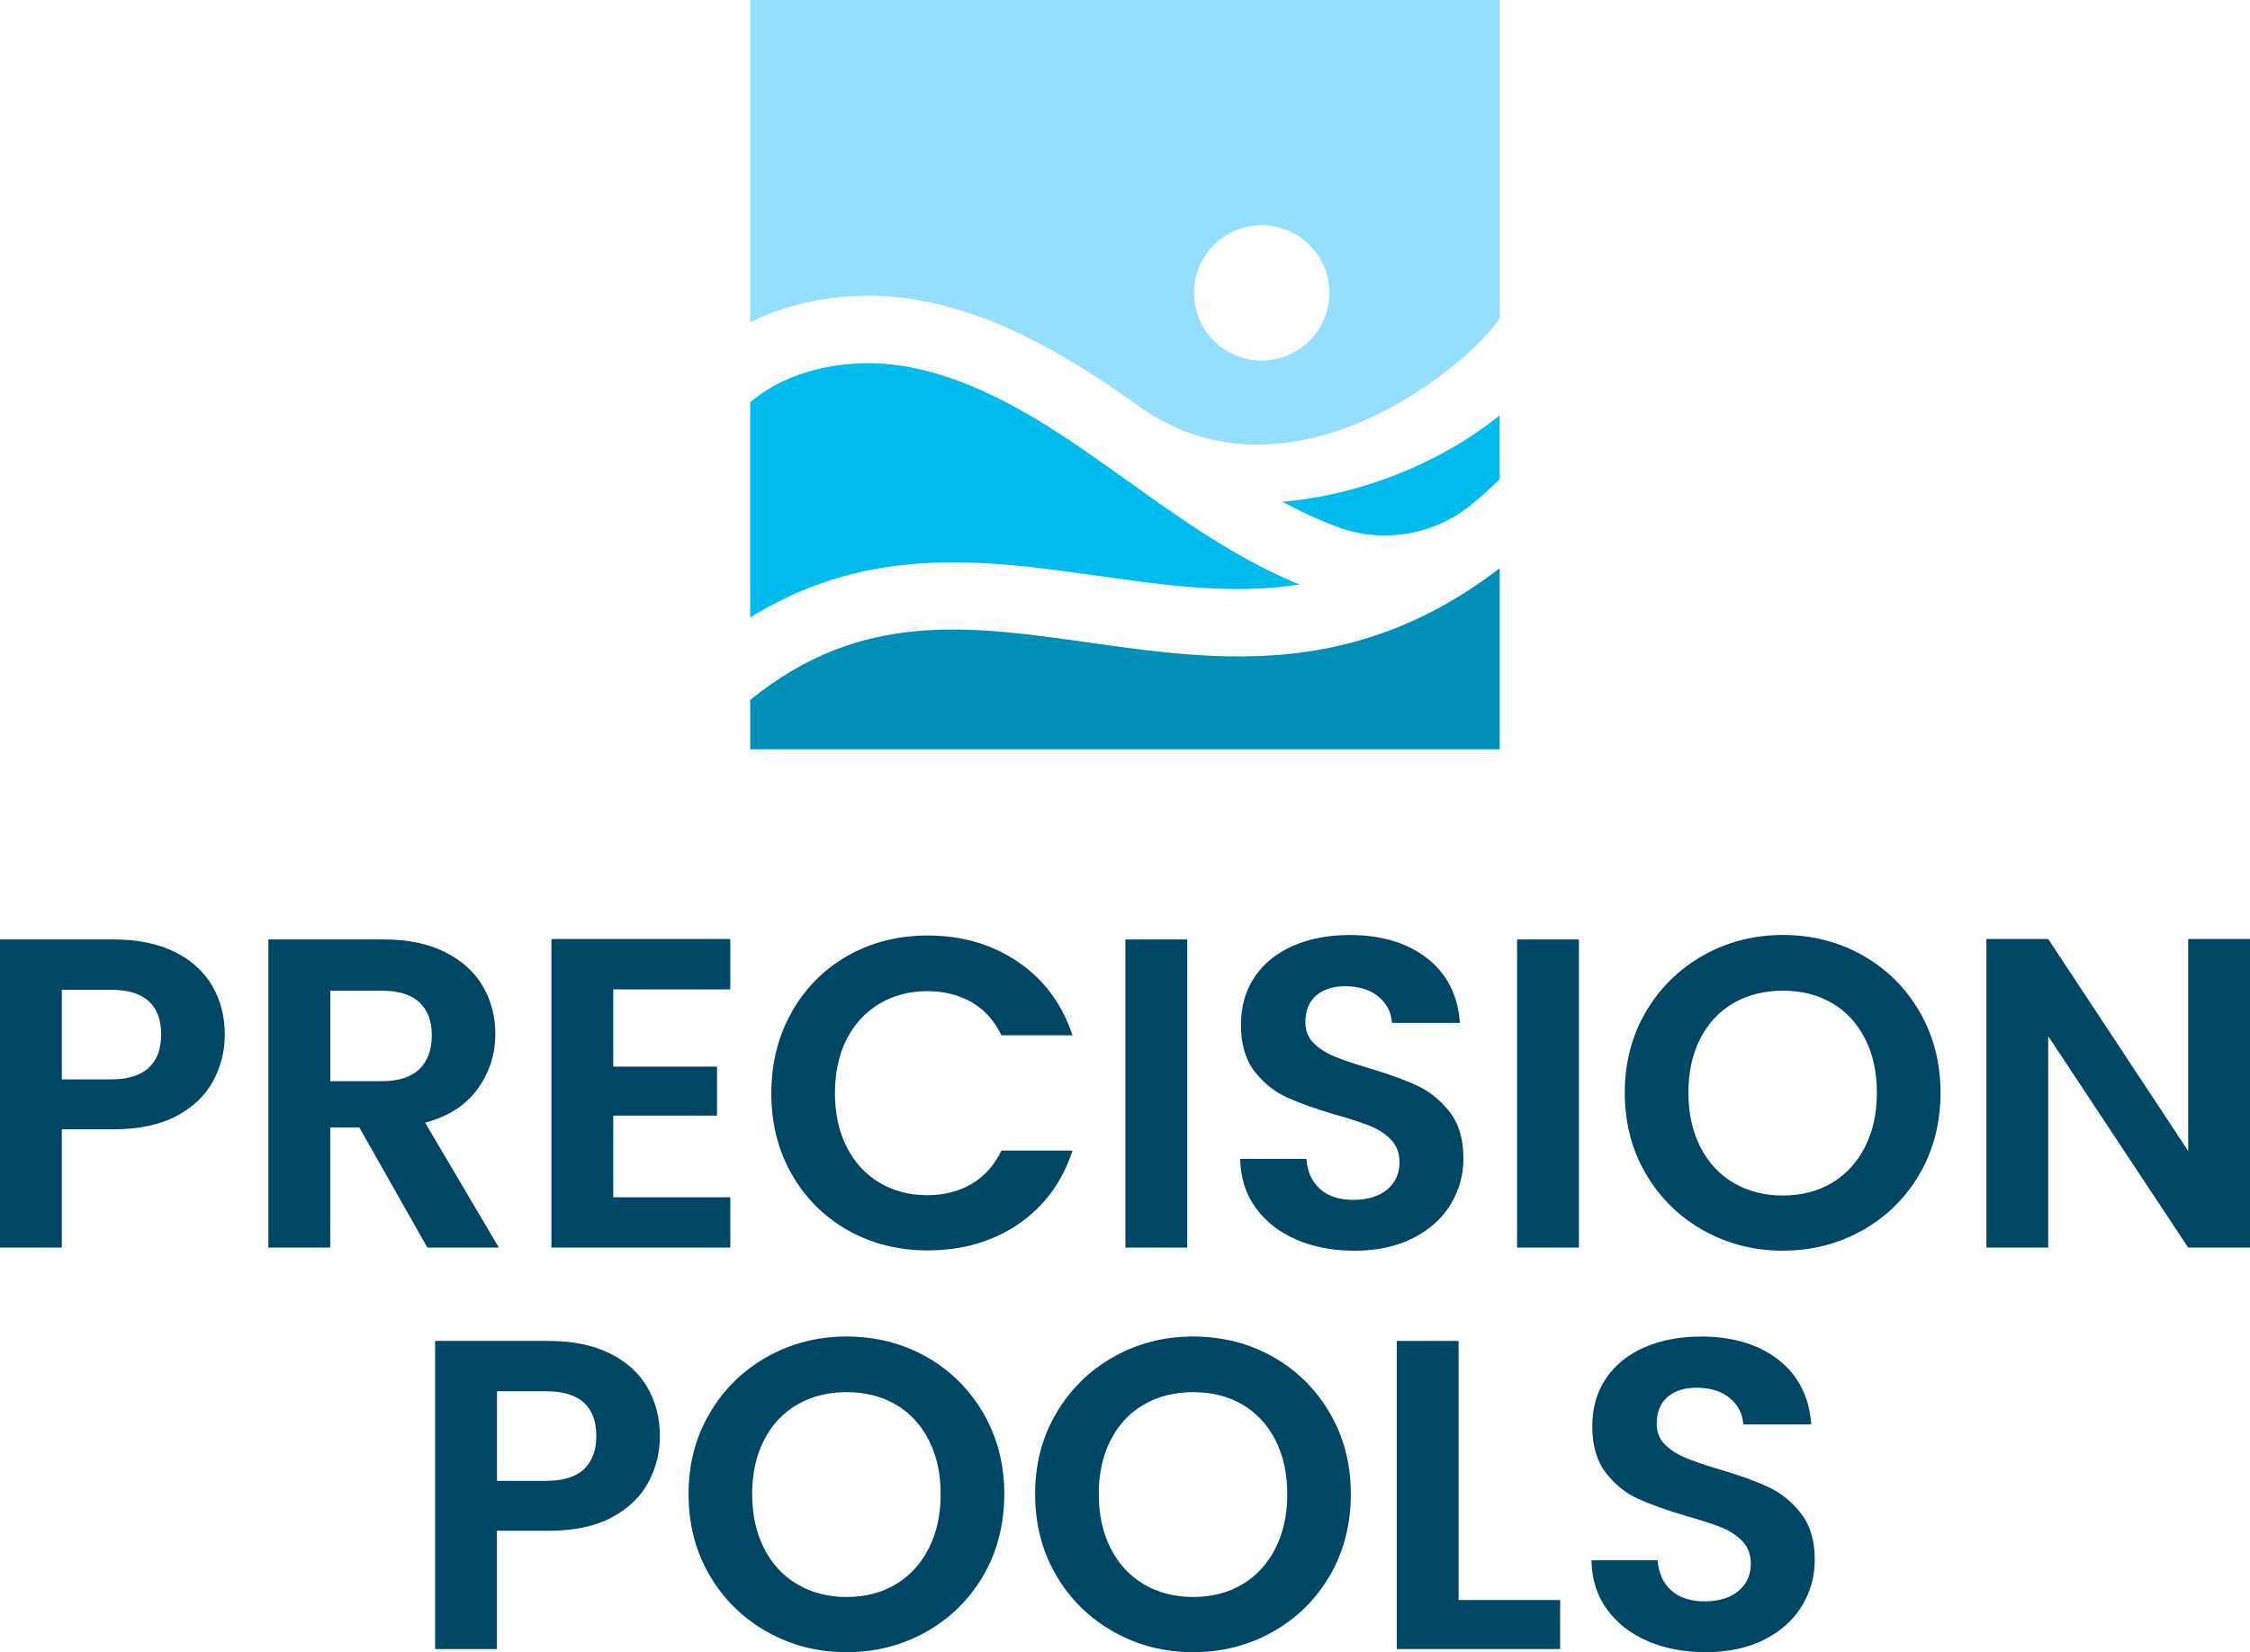<?xml version="1.0" encoding="UTF-8"?>
<svg id="Ebene_2" data-name="Ebene 2" xmlns="http://www.w3.org/2000/svg" viewBox="0 0 415.91 305.47">
  <defs>
    <style>
      .cls-1 {
        fill: #0090b7;
      }

      .cls-1, .cls-2, .cls-3, .cls-4 {
        stroke-width: 0px;
      }

      .cls-2 {
        fill: #94deff;
      }

      .cls-3 {
        fill: #004766;
      }

      .cls-4 {
        fill: #00bbed;
      }
    </style>
  </defs>
  <g id="Export">
    <g>
      <g>
        <path class="cls-3" d="M39.38,199.9c-1.44,2.67-3.7,4.82-6.77,6.45-3.08,1.63-6.95,2.45-11.63,2.45h-9.55v21.87H0v-56.97h20.98c4.41,0,8.16.76,11.26,2.28,3.1,1.52,5.43,3.62,6.98,6.28,1.55,2.67,2.33,5.69,2.33,9.06,0,3.05-.72,5.9-2.16,8.57ZM27.51,197.41c1.52-1.44,2.28-3.47,2.28-6.08,0-5.55-3.1-8.33-9.3-8.33h-9.06v16.57h9.06c3.15,0,5.49-.72,7.02-2.16Z"/>
        <path class="cls-3" d="M79,230.67l-12.57-22.2h-5.39v22.2h-11.43v-56.97h21.38c4.41,0,8.16.78,11.26,2.33,3.1,1.55,5.43,3.65,6.98,6.28,1.55,2.64,2.33,5.59,2.33,8.86,0,3.75-1.09,7.14-3.27,10.16-2.18,3.02-5.41,5.1-9.71,6.24l13.63,23.1h-13.22ZM61.05,199.9h9.55c3.1,0,5.41-.75,6.94-2.24,1.52-1.5,2.28-3.58,2.28-6.24s-.76-4.64-2.28-6.08c-1.52-1.44-3.84-2.16-6.94-2.16h-9.55v16.73Z"/>
        <path class="cls-3" d="M113.36,182.93v14.28h19.18v9.06h-19.18v15.1h21.63v9.3h-33.06v-57.05h33.06v9.31h-21.63Z"/>
        <path class="cls-3" d="M146.38,187.05c2.53-4.43,5.99-7.89,10.37-10.37,4.38-2.47,9.29-3.71,14.73-3.71,6.37,0,11.94,1.63,16.73,4.9,4.79,3.27,8.13,7.78,10.04,13.55h-13.14c-1.31-2.72-3.14-4.76-5.51-6.12-2.37-1.36-5.1-2.04-8.2-2.04-3.32,0-6.27.78-8.86,2.33-2.58,1.55-4.6,3.74-6.04,6.57-1.44,2.83-2.16,6.15-2.16,9.96s.72,7.06,2.16,9.92c1.44,2.86,3.46,5.06,6.04,6.61,2.58,1.55,5.54,2.33,8.86,2.33,3.1,0,5.84-.69,8.2-2.08,2.37-1.39,4.2-3.44,5.51-6.16h13.14c-1.9,5.82-5.24,10.35-10,13.59-4.76,3.24-10.35,4.86-16.77,4.86-5.44,0-10.35-1.24-14.73-3.71-4.38-2.47-7.83-5.92-10.37-10.32-2.53-4.41-3.8-9.41-3.8-15.02s1.27-10.62,3.8-15.06Z"/>
        <path class="cls-3" d="M219.46,173.7v56.97h-11.43v-56.97h11.43Z"/>
        <path class="cls-3" d="M239.66,229.2c-3.18-1.36-5.7-3.32-7.55-5.88-1.85-2.56-2.8-5.58-2.86-9.06h12.24c.16,2.34.99,4.19,2.49,5.55,1.5,1.36,3.55,2.04,6.16,2.04s4.76-.64,6.28-1.92c1.52-1.28,2.28-2.95,2.28-5.02,0-1.69-.52-3.07-1.55-4.16-1.03-1.09-2.33-1.94-3.88-2.57-1.55-.62-3.69-1.32-6.41-2.08-3.7-1.09-6.71-2.16-9.02-3.22-2.31-1.06-4.3-2.67-5.96-4.82-1.66-2.15-2.49-5.02-2.49-8.61,0-3.37.84-6.31,2.53-8.82,1.69-2.5,4.05-4.42,7.1-5.75,3.05-1.33,6.53-2,10.45-2,5.88,0,10.65,1.43,14.32,4.29s5.7,6.84,6.08,11.96h-12.57c-.11-1.96-.94-3.58-2.49-4.86-1.55-1.28-3.61-1.92-6.16-1.92-2.23,0-4.01.57-5.35,1.71-1.33,1.14-2,2.8-2,4.98,0,1.52.5,2.79,1.51,3.8s2.26,1.82,3.75,2.45,3.6,1.35,6.33,2.16c3.7,1.09,6.72,2.18,9.06,3.27,2.34,1.09,4.35,2.72,6.04,4.9,1.69,2.18,2.53,5.03,2.53,8.57,0,3.05-.79,5.88-2.37,8.49s-3.89,4.69-6.94,6.24c-3.05,1.55-6.67,2.33-10.86,2.33-3.97,0-7.55-.68-10.73-2.04Z"/>
        <path class="cls-3" d="M291.86,173.7v56.97h-11.43v-56.97h11.43Z"/>
        <path class="cls-3" d="M314.87,227.49c-4.46-2.5-8-5.97-10.61-10.41-2.61-4.43-3.92-9.45-3.92-15.06s1.31-10.54,3.92-14.98c2.61-4.43,6.15-7.9,10.61-10.41,4.46-2.5,9.36-3.76,14.69-3.76s10.3,1.25,14.73,3.76c4.43,2.5,7.94,5.97,10.53,10.41,2.58,4.44,3.88,9.43,3.88,14.98s-1.29,10.62-3.88,15.06c-2.59,4.44-6.11,7.9-10.57,10.41-4.46,2.5-9.36,3.75-14.69,3.75s-10.23-1.25-14.69-3.75ZM338.62,218.71c2.61-1.55,4.65-3.77,6.12-6.65s2.2-6.23,2.2-10.04-.73-7.14-2.2-10c-1.47-2.86-3.51-5.05-6.12-6.57-2.61-1.52-5.63-2.28-9.06-2.28s-6.46.76-9.1,2.28c-2.64,1.52-4.69,3.71-6.16,6.57-1.47,2.86-2.2,6.19-2.2,10s.73,7.15,2.2,10.04c1.47,2.88,3.52,5.1,6.16,6.65s5.67,2.33,9.1,2.33,6.45-.78,9.06-2.33Z"/>
        <path class="cls-3" d="M415.91,230.67h-11.43l-25.87-39.09v39.09h-11.43v-57.05h11.43l25.87,39.18v-39.18h11.43v57.05Z"/>
      </g>
      <g>
        <path class="cls-3" d="M119.81,274.13c-1.44,2.67-3.7,4.82-6.77,6.45-3.07,1.63-6.95,2.45-11.63,2.45h-9.55v21.87h-11.43v-56.97h20.98c4.41,0,8.16.76,11.26,2.28,3.1,1.52,5.43,3.62,6.98,6.28,1.55,2.67,2.33,5.69,2.33,9.06,0,3.05-.72,5.9-2.16,8.57ZM107.94,271.64c1.52-1.44,2.29-3.47,2.29-6.08,0-5.55-3.1-8.33-9.3-8.33h-9.06v16.57h9.06c3.15,0,5.49-.72,7.02-2.16Z"/>
        <path class="cls-3" d="M141.81,301.72c-4.46-2.5-8-5.97-10.61-10.41-2.61-4.43-3.92-9.45-3.92-15.06s1.31-10.54,3.92-14.98c2.61-4.43,6.15-7.9,10.61-10.41,4.46-2.5,9.36-3.75,14.69-3.75s10.3,1.25,14.73,3.75c4.43,2.5,7.94,5.97,10.53,10.41,2.58,4.43,3.88,9.43,3.88,14.98s-1.29,10.62-3.88,15.06c-2.59,4.44-6.11,7.91-10.57,10.41-4.46,2.5-9.36,3.76-14.69,3.76s-10.23-1.25-14.69-3.76ZM165.56,292.94c2.61-1.55,4.65-3.77,6.12-6.65,1.47-2.88,2.2-6.23,2.2-10.04s-.73-7.14-2.2-10c-1.47-2.86-3.51-5.05-6.12-6.57-2.61-1.52-5.63-2.28-9.06-2.28s-6.46.76-9.1,2.28c-2.64,1.52-4.69,3.71-6.16,6.57-1.47,2.86-2.2,6.19-2.2,10s.73,7.15,2.2,10.04,3.52,5.1,6.16,6.65c2.64,1.55,5.67,2.33,9.1,2.33s6.45-.77,9.06-2.33Z"/>
        <path class="cls-3" d="M205.87,301.72c-4.46-2.5-8-5.97-10.61-10.41-2.61-4.43-3.92-9.45-3.92-15.06s1.31-10.54,3.92-14.98c2.61-4.43,6.15-7.9,10.61-10.41,4.46-2.5,9.36-3.75,14.69-3.75s10.3,1.25,14.73,3.75c4.43,2.5,7.94,5.97,10.53,10.41,2.58,4.43,3.88,9.43,3.88,14.98s-1.29,10.62-3.88,15.06c-2.59,4.44-6.11,7.91-10.57,10.41-4.46,2.5-9.36,3.76-14.69,3.76s-10.23-1.25-14.69-3.76ZM229.63,292.94c2.61-1.55,4.65-3.77,6.12-6.65,1.47-2.88,2.2-6.23,2.2-10.04s-.73-7.14-2.2-10c-1.47-2.86-3.51-5.05-6.12-6.57-2.61-1.52-5.63-2.28-9.06-2.28s-6.46.76-9.1,2.28c-2.64,1.52-4.69,3.71-6.16,6.57-1.47,2.86-2.2,6.19-2.2,10s.73,7.15,2.2,10.04,3.52,5.1,6.16,6.65c2.64,1.55,5.67,2.33,9.1,2.33s6.45-.77,9.06-2.33Z"/>
        <path class="cls-3" d="M269.62,295.84h18.77v9.06h-30.2v-56.97h11.43v47.91Z"/>
        <path class="cls-3" d="M304.59,303.43c-3.18-1.36-5.7-3.32-7.55-5.88-1.85-2.56-2.8-5.58-2.86-9.06h12.24c.16,2.34.99,4.19,2.49,5.55,1.5,1.36,3.55,2.04,6.16,2.04s4.76-.64,6.28-1.92c1.52-1.28,2.29-2.95,2.29-5.02,0-1.69-.52-3.07-1.55-4.16-1.03-1.09-2.33-1.94-3.88-2.57-1.55-.63-3.69-1.32-6.41-2.08-3.7-1.09-6.71-2.16-9.02-3.22-2.31-1.06-4.3-2.66-5.96-4.82-1.66-2.15-2.49-5.02-2.49-8.61,0-3.37.84-6.31,2.53-8.81,1.69-2.5,4.05-4.42,7.1-5.75,3.05-1.33,6.53-2,10.45-2,5.88,0,10.65,1.43,14.32,4.28,3.67,2.86,5.7,6.84,6.08,11.96h-12.57c-.11-1.96-.94-3.58-2.49-4.86s-3.61-1.92-6.16-1.92c-2.23,0-4.01.57-5.35,1.71-1.33,1.14-2,2.8-2,4.98,0,1.52.5,2.79,1.51,3.8s2.26,1.82,3.76,2.45c1.5.63,3.6,1.35,6.32,2.16,3.7,1.09,6.72,2.18,9.06,3.27,2.34,1.09,4.35,2.72,6.04,4.9,1.69,2.18,2.53,5.03,2.53,8.57,0,3.05-.79,5.88-2.37,8.49-1.58,2.61-3.89,4.69-6.94,6.24-3.05,1.55-6.67,2.33-10.85,2.33-3.97,0-7.55-.68-10.73-2.04Z"/>
      </g>
      <g>
        <path class="cls-4" d="M203.03,106.47c12.58,1.78,24.84,3.51,37.2,1.61-11.68-4.78-21.9-12.09-31.81-19.18-1.44-1.03-2.93-2.1-4.4-3.13-10.56-7.47-22.97-15.64-36.62-18.02-9.37-1.63-20.99-.01-28.72,6.63v39.79c7.18-4.45,14.77-7.41,22.86-8.92,14.11-2.64,28.03-.67,41.48,1.23"/>
        <path class="cls-4" d="M247.4,97.49c8.45,3.07,17.91,1.39,24.81-4.37,1.66-1.38,3.33-2.88,5.01-4.5v-11.83c-1.04.84-2.13,1.67-3.26,2.47-8.54,6.06-19.12,10.52-29.8,12.53-2.38.45-4.75.78-7.1.99,3.31,1.79,6.69,3.36,10.2,4.65.05.02.09.04.14.05"/>
        <path class="cls-1" d="M247.68,119.35c-16.15,3.73-31.53,1.55-46.4-.55-22.4-3.16-42.19-5.96-62.6,10.61v9.13h138.54v-33.48c-9.31,7.16-19.1,11.89-29.55,14.29"/>
        <path class="cls-2" d="M138.69,0v59.58c1.88-.93,3.86-1.75,5.94-2.43,7.75-2.54,16.59-3.15,24.91-1.7,16.21,2.82,30.02,11.87,41.68,20.13,20.27,13.86,42.84,3.2,55.53-6.48,4.3-3.28,7.96-6.65,10.48-10.27V0h-138.54ZM233.22,66.66c-6.91,0-12.51-5.6-12.51-12.51s5.6-12.51,12.51-12.51,12.51,5.6,12.51,12.51-5.6,12.51-12.51,12.51Z"/>
      </g>
    </g>
  </g>
</svg>